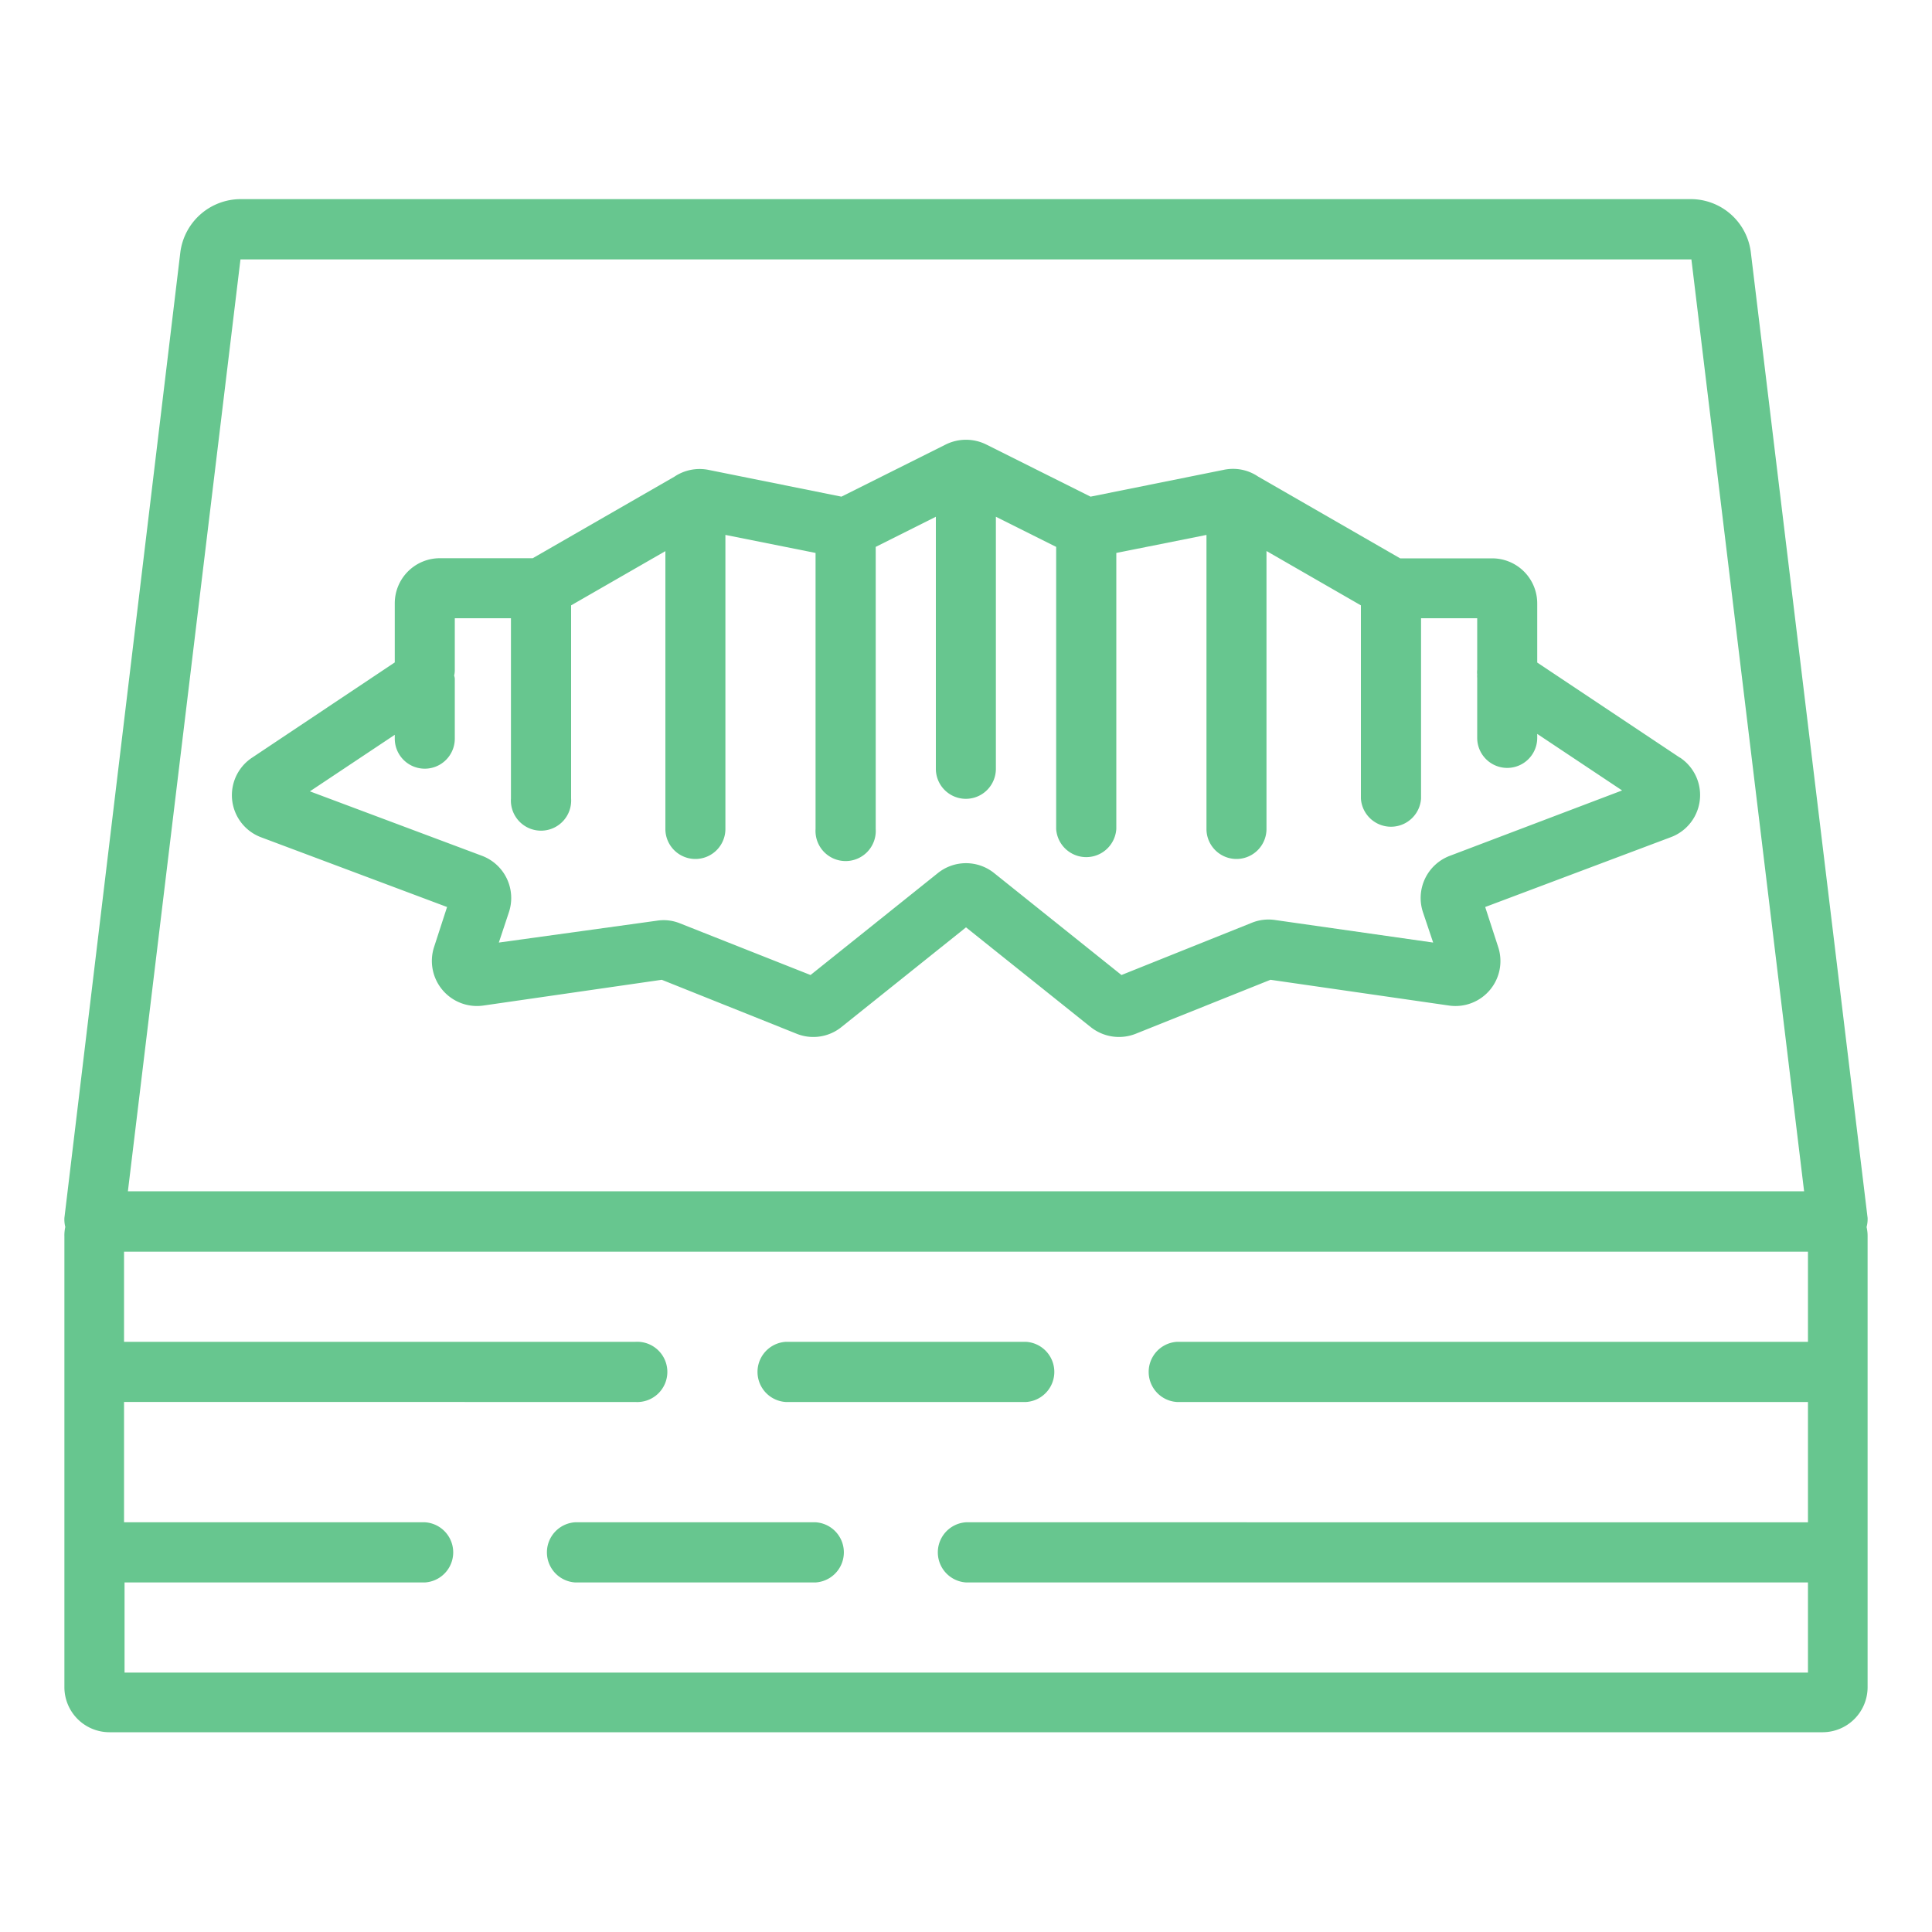<svg id="Layer_1" data-name="Layer 1" xmlns="http://www.w3.org/2000/svg" viewBox="0 0 150 150"><defs><style>.cls-1{fill:#67c68f;}</style></defs><path class="cls-1" d="M145,94.56l-9.07-75a4.7,4.7,0,0,0-4.62-4.1H18.67A4.73,4.73,0,0,0,14,19.6L5,94.56a2.35,2.35,0,0,0,.07.7A3,3,0,0,0,5,96V131a3.5,3.5,0,0,0,3.5,3.49H141.53A3.5,3.5,0,0,0,145,131V96a3,3,0,0,0-.08-.73A2.35,2.35,0,0,0,145,94.56ZM18.67,20.14l112.65,0,8.75,72.35H9.93Zm-9,109.72v-7H33a2.34,2.34,0,0,0,0-4.67H9.63v-9.34H49.32a2.34,2.34,0,1,0,0-4.67H9.63v-7H140.37v7h-49a2.34,2.34,0,0,0,0,4.67h49v9.34H75a2.34,2.34,0,0,0,0,4.67h65.37v7Z"/><path class="cls-1" d="M61,108.85H79.67a2.34,2.34,0,0,0,0-4.67H61a2.34,2.34,0,0,0,0,4.67Z"/><path class="cls-1" d="M63.33,118.19H44.65a2.34,2.34,0,0,0,0,4.67H63.33a2.34,2.34,0,0,0,0-4.67Z"/><path class="cls-1" d="M130.42,58.82l-11.07-7.38V46.85a3.5,3.5,0,0,0-3.5-3.5h-7.14L97.68,37A3.47,3.47,0,0,0,95,36.48L84.67,38.56l-8.1-4.05a3.54,3.54,0,0,0-3.14,0l-8.1,4.05L55,36.48a3.52,3.52,0,0,0-2.64.53l-11,6.33H34.15a3.5,3.5,0,0,0-3.5,3.5v4.59L19.58,58.82a3.49,3.49,0,0,0,.7,6.19l14.43,5.41-1,3.08a3.5,3.5,0,0,0,3.82,4.57l13.85-2,10.47,4.19a3.48,3.48,0,0,0,3.48-.52L75,72l9.68,7.74a3.52,3.52,0,0,0,3.5.52l10.46-4.19,13.86,2a3.49,3.49,0,0,0,3.81-4.57l-1-3.08L129.72,65a3.49,3.49,0,0,0,.7-6.19Zm-17.84,7.62a3.5,3.5,0,0,0-2.1,4.39l.79,2.35L99,71.43a3.46,3.46,0,0,0-1.8.21L87.07,75.7l-9.88-7.91a3.49,3.49,0,0,0-4.38,0L62.93,75.7l-10.11-4a3.36,3.36,0,0,0-1.8-.22L38.73,73.18l.78-2.35a3.5,3.5,0,0,0-2.1-4.39l-13.35-5,6.59-4.39v.3a2.33,2.33,0,1,0,4.66,0V52.69a1,1,0,0,0-.05-.24,1.74,1.74,0,0,0,.05-.39V48h4.36V62a2.34,2.34,0,1,0,4.67,0V47l7.32-4.21V64.36a2.33,2.33,0,1,0,4.66,0V41.53l7,1.4V64.36a2.34,2.34,0,1,0,4.67,0V42.46l4.67-2.34V59.69a2.33,2.33,0,0,0,4.66,0V40.12L82,42.46v21.9a2.34,2.34,0,0,0,4.67,0V42.93l7-1.4V64.36a2.33,2.33,0,0,0,4.66,0V42.78L105.66,47V62a2.34,2.34,0,0,0,4.67,0V48h4.36v4a1.58,1.58,0,0,0,0,.38,1,1,0,0,0,0,.24v4.67a2.33,2.33,0,0,0,4.66,0v-.31l6.59,4.39Z"/></svg>